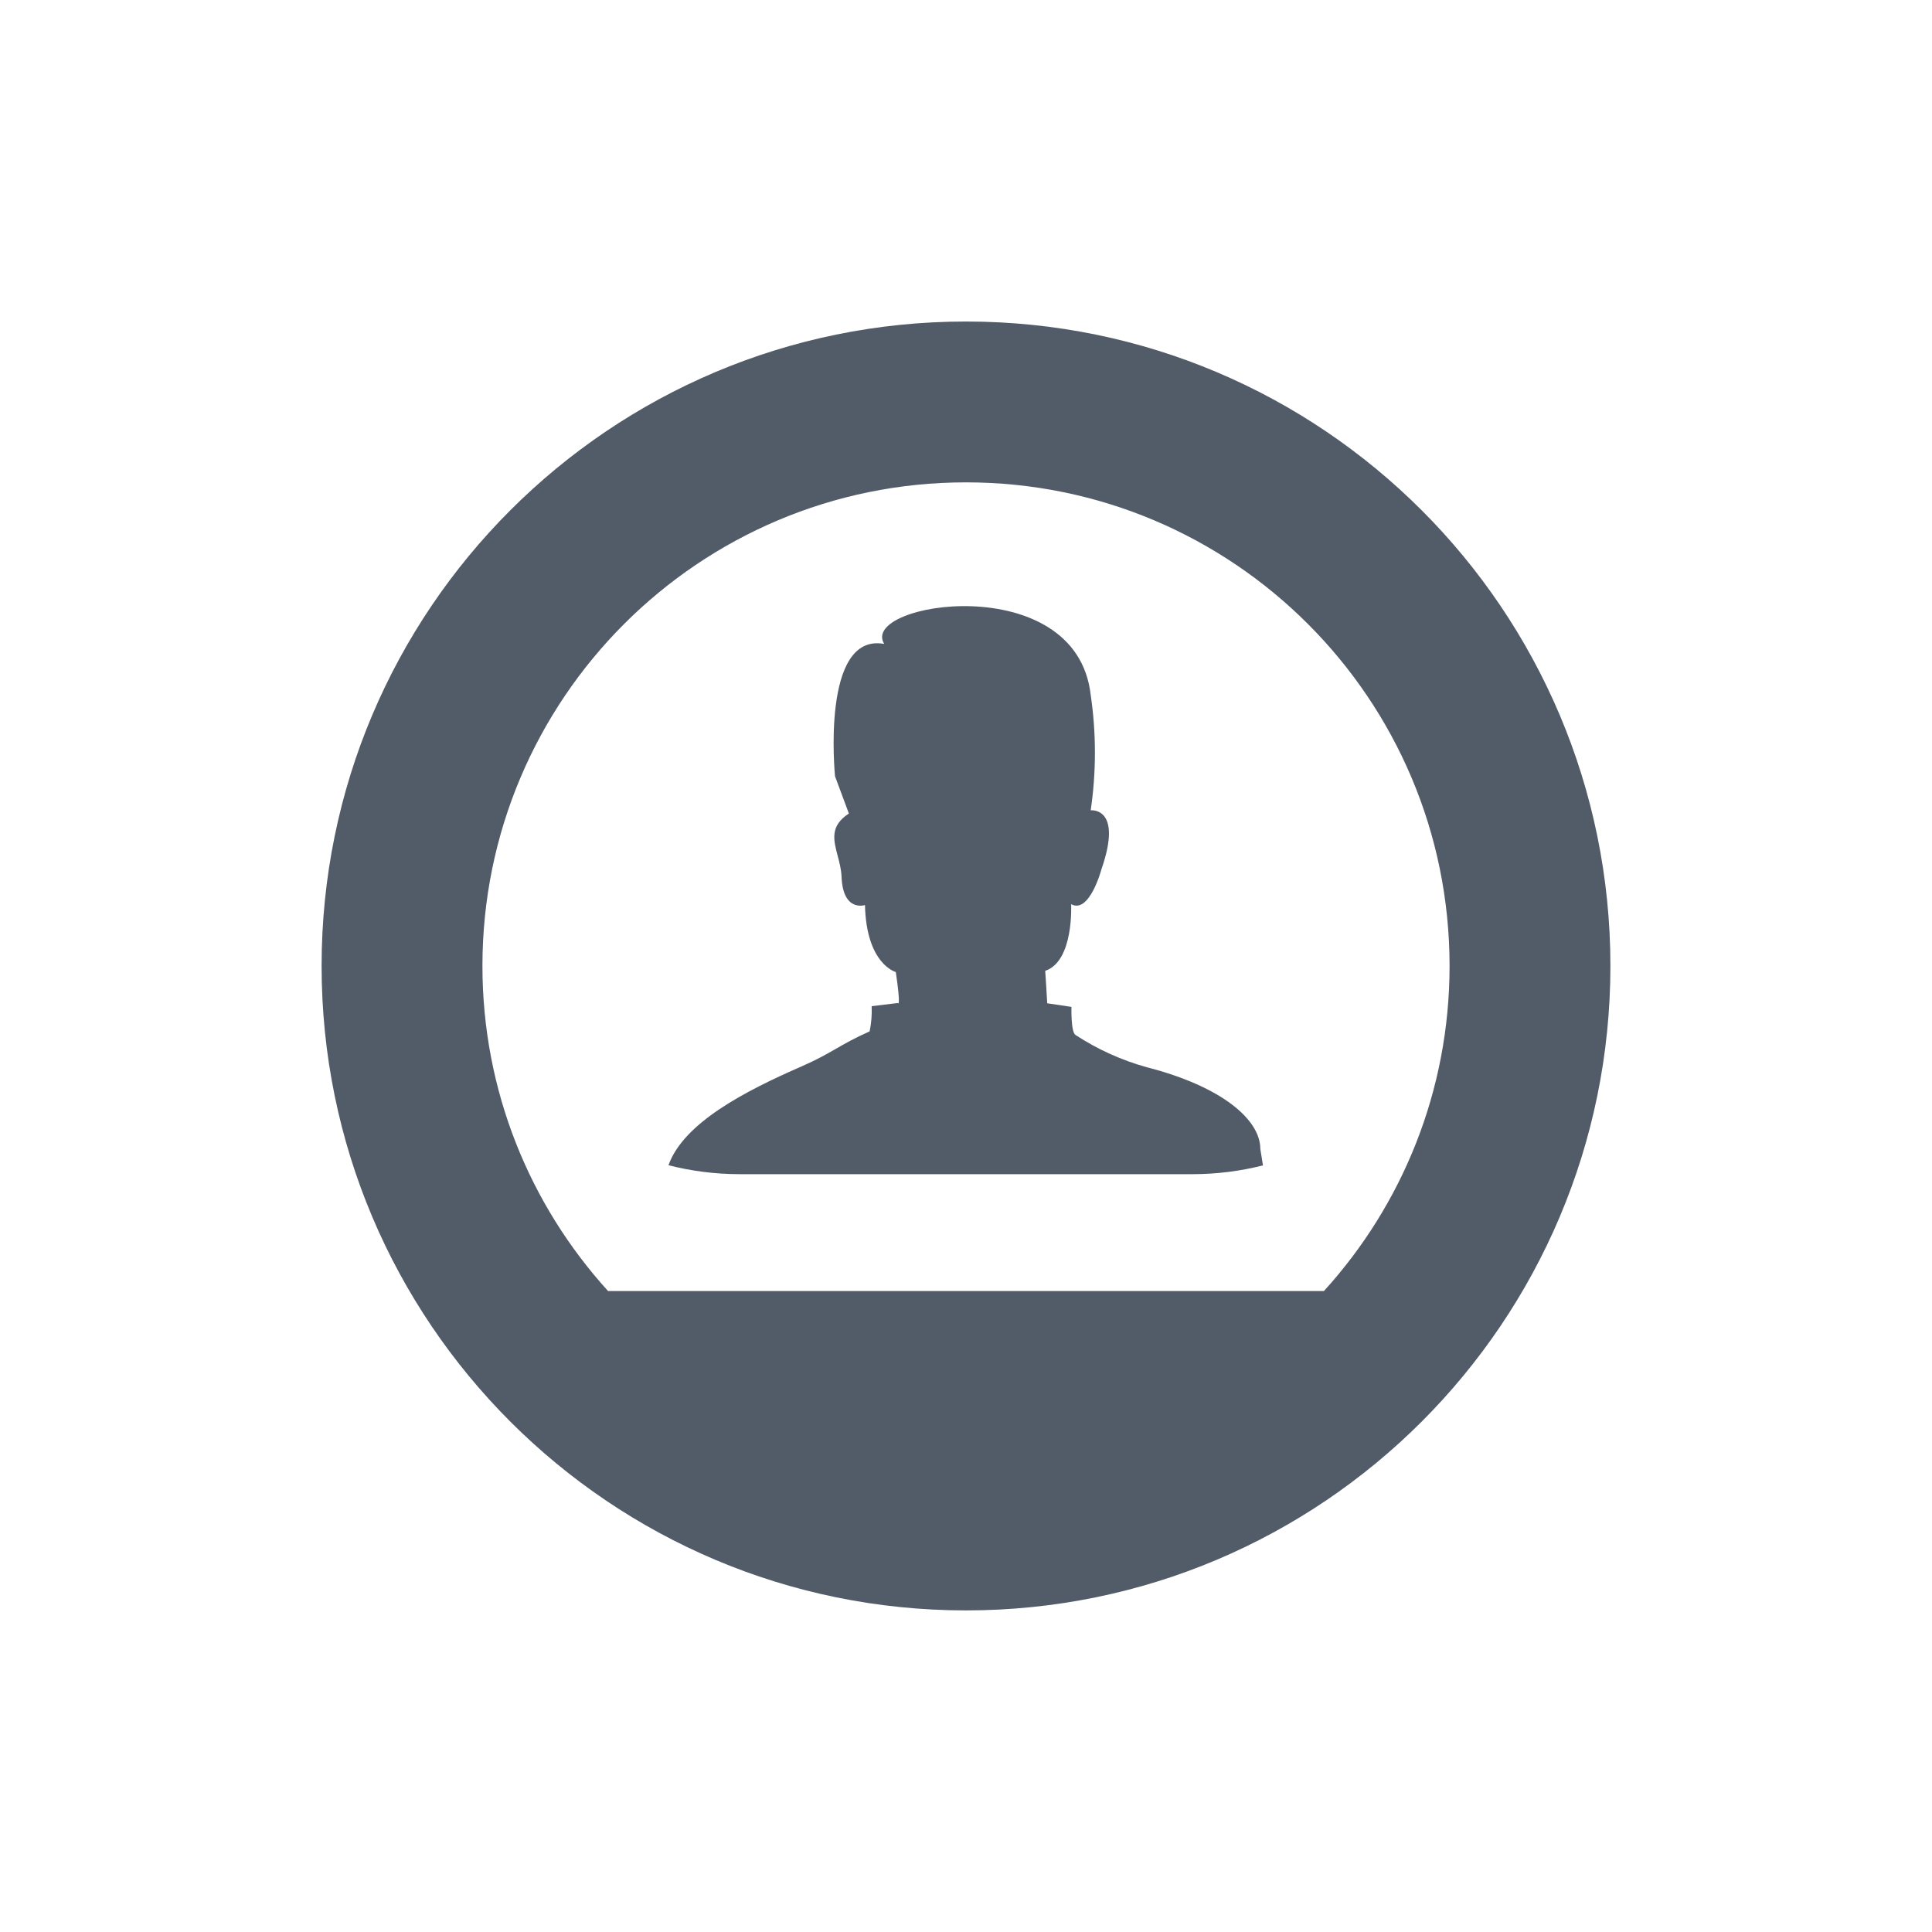 <svg width="24" height="24" viewBox="0 0 24 24" fill="none" xmlns="http://www.w3.org/2000/svg">
<path fill-rule="evenodd" clip-rule="evenodd" d="M12 20.005C16.421 20.005 20.005 16.421 20.005 11.999C20.005 7.578 16.421 3.994 12 3.994C7.579 3.994 3.995 7.578 3.995 11.999C3.995 16.421 7.579 20.005 12 20.005ZM16.446 16.038C17.416 14.971 18.007 13.554 18.007 11.999C18.007 8.682 15.318 5.992 12 5.992C8.683 5.992 5.993 8.682 5.993 11.999C5.993 13.554 6.584 14.971 7.554 16.038H16.446ZM15.689 14.477C15.408 14.548 15.114 14.586 14.812 14.586H9.189C8.884 14.586 8.587 14.547 8.304 14.475C8.491 13.949 9.254 13.554 9.958 13.247C10.15 13.163 10.266 13.096 10.383 13.029L10.383 13.029L10.383 13.029L10.383 13.029L10.383 13.029C10.498 12.963 10.614 12.896 10.803 12.812C10.824 12.709 10.833 12.604 10.828 12.499L11.153 12.46C11.153 12.46 11.196 12.538 11.128 12.075C11.128 12.075 10.762 11.98 10.745 11.243C10.745 11.243 10.47 11.335 10.454 10.889C10.45 10.8 10.428 10.714 10.406 10.632L10.406 10.632C10.354 10.436 10.307 10.26 10.545 10.106L10.373 9.643C10.373 9.643 10.193 7.854 10.984 7.999C10.663 7.484 13.369 7.056 13.549 8.632C13.619 9.108 13.619 9.591 13.549 10.066C13.549 10.066 13.953 10.019 13.683 10.797C13.683 10.797 13.534 11.358 13.306 11.232C13.306 11.232 13.343 11.94 12.984 12.06C12.984 12.06 13.009 12.437 13.009 12.463L13.31 12.508C13.31 12.508 13.301 12.823 13.361 12.857C13.634 13.036 13.935 13.172 14.251 13.259C15.183 13.499 15.656 13.911 15.656 14.271L15.689 14.477Z" fill="#525C69"/>
</svg>
